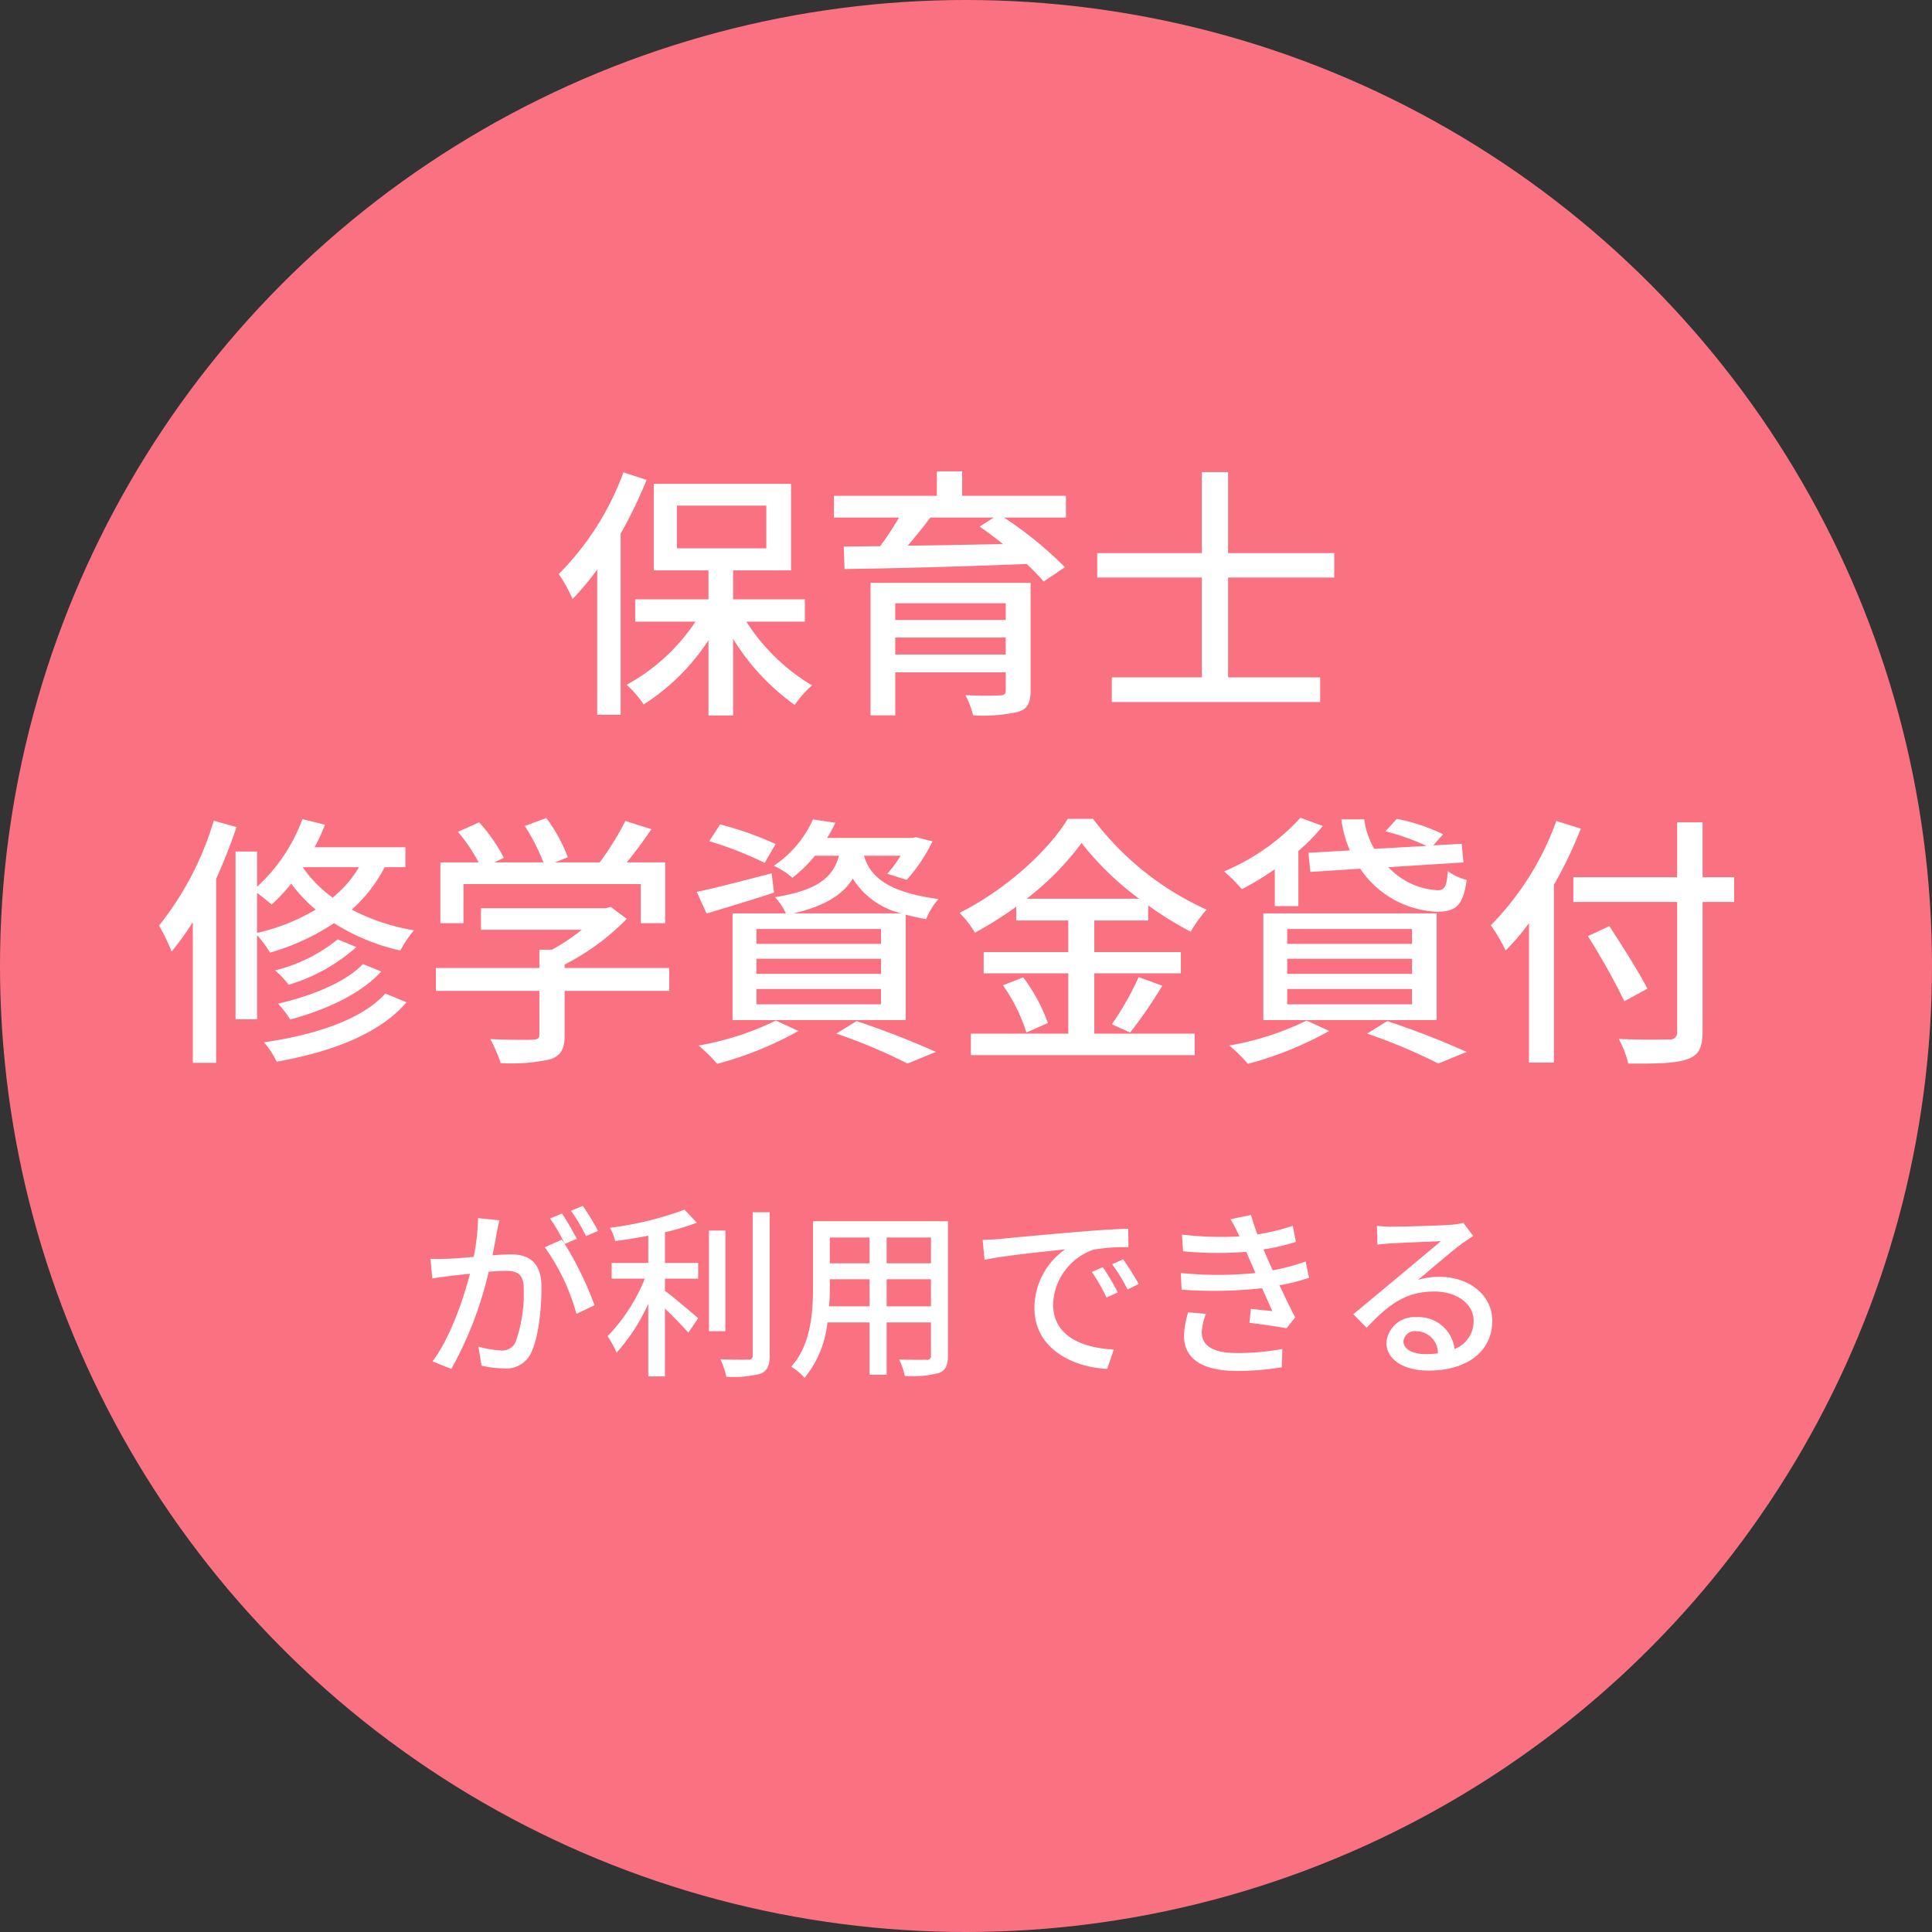 <svg id="badge1-2.svg" xmlns="http://www.w3.org/2000/svg" width="211.12" height="211.12" viewBox="0 0 211.12 211.12">
  <rect x="0" y="0" width="211.12" height="211.12" fill="#333333" stroke="none"/>
  <defs>
    <style>
      .cls-1 {
        fill: #fa7281;
      }

      .cls-2 {
        fill: #fff;
        fill-rule: evenodd;
      }
    </style>
  </defs>
  <circle id="楕円形_5" data-name="楕円形 5" class="cls-1" cx="105.56" cy="105.56" r="105.56"/>
  <path id="保育士_修学資金貸付" data-name="保育士 修学資金貸付" class="cls-2" d="M1771.57,1726.06a30.92,30.92,0,0,1-7.07,11.11,16.878,16.878,0,0,1,1.51,2.73,32.234,32.234,0,0,0,2.69-3.22v15.87h2.56v-19.79a52.064,52.064,0,0,0,2.84-5.88Zm5.84,3.63h9.77v4.67h-9.77v-4.67Zm13.98,12.68v-2.44h-7.84v-3.16h6.33v-9.46h-15v9.46h5.98v3.16h-8.01v2.44h6.59a21.282,21.282,0,0,1-7.52,6.9,11.926,11.926,0,0,1,1.86,2.15,23.742,23.742,0,0,0,7.08-7.02v8.23h2.69v-8.38a24.965,24.965,0,0,0,6.73,7.22,12.387,12.387,0,0,1,1.89-2.14,21.613,21.613,0,0,1-7.17-6.96h6.39Zm9.88,3.59v-1.85h12.07v1.85h-12.07Zm12.07-5.6v1.83h-12.07v-1.83h12.07Zm2.72-2.23h-17.49v14.48h2.7v-4.7h12.07v1.97c0,0.4-.15.55-0.67,0.55-0.43.03-2.17,0.06-3.74-.03a8.985,8.985,0,0,1,.84,2.21,17.654,17.654,0,0,0,4.93-.38c1.02-.32,1.36-0.99,1.36-2.32v-11.78Zm-4.03-7.13-1.53.98c0.81,0.58,1.68,1.22,2.55,1.92-3.6.05-7.2,0.14-10.42,0.17,0.82-.96,1.69-2.03,2.47-3.07h6.93Zm7.89-2.38h-11.34v-2.67h-2.76v2.67h-11.25V1731h7.11a36.6,36.6,0,0,1-2.06,3.13c-1.45,0-2.79.03-3.98,0.03l0.09,2.46c5.05-.06,12.68-0.26,19.9-0.55a22.833,22.833,0,0,1,1.86,1.92l2.32-1.57a41.7,41.7,0,0,0-6.65-5.42h6.76v-2.38Zm29.32,8.93v-2.67h-11.6v-8.85h-2.87v8.85h-11.43v2.67h11.43v10.91h-9.84v2.69h22.77v-2.69h-10.06v-10.91h11.6Zm-122.44,26.57a33.759,33.759,0,0,1-5.98,11.46,22.3,22.3,0,0,1,1.37,2.84,29.034,29.034,0,0,0,2.32-3.22v15.38h2.55v-20.11c0.84-1.85,1.59-3.77,2.23-5.65Zm4.73,7.89c0.55,0.41,1.24.96,1.59,1.28a20.727,20.727,0,0,0,2.15-2.29,16.012,16.012,0,0,0,2.67,2.84,22.668,22.668,0,0,1-6.41,2.55v-4.38Zm11.14-2.81a12.718,12.718,0,0,1-2.88,3.33,13.488,13.488,0,0,1-3.25-3.3l0.03-.03h6.1Zm5.07,0v-2.18h-9.92a20.116,20.116,0,0,0,1.13-2.46l-2.46-.61a18.915,18.915,0,0,1-4.96,7.39v-3.85h-2.35v18.33h2.35v-9.2a13.244,13.244,0,0,1,1.42,1.92,25.31,25.31,0,0,0,6.99-3.22,22.822,22.822,0,0,0,7.25,2.99,12.913,12.913,0,0,1,1.48-2.21,22.571,22.571,0,0,1-6.79-2.26,16.3,16.3,0,0,0,3.6-4.64h2.26Zm-4.64,10.59c-1.91,2-5.69,3.51-9.28,4.32a10.853,10.853,0,0,1,1.33,1.74c3.89-1.05,7.72-2.79,9.95-5.25Zm-2.76-2.7a17.5,17.5,0,0,1-6.84,3.39,9.438,9.438,0,0,1,1.48,1.57,19.342,19.342,0,0,0,7.4-4.12Zm5.2,5.92c-2.53,2.84-7.66,4.52-13.26,5.33a8.907,8.907,0,0,1,1.39,2.12c6.01-1.07,11.29-3.07,14.19-6.5Zm8.55-11.96h19.37v4.27h2.67v-6.64h-4.2c0.9-1.11,1.85-2.38,2.69-3.63l-2.84-.9a31.67,31.67,0,0,1-2.81,4.53h-4.9l1.42-.56a17.574,17.574,0,0,0-2.35-4.29l-2.35.87a22.034,22.034,0,0,1,2.03,3.98h-5.37l1.05-.5a18.23,18.23,0,0,0-2.7-3.88l-2.32,1.04a18.2,18.2,0,0,1,2.26,3.34h-4.18v6.64h2.53v-4.27Zm22.48,9.17h-11.43v-0.38a25.9,25.9,0,0,0,6.79-4.99l-1.74-1.3-0.58.14H1756v2.35h11.02a22.142,22.142,0,0,1-3.27,2.18h-1.37v2h-11.31v2.5h11.31v4.75c0,0.44-.14.55-0.72,0.58s-2.61.03-4.64-.06a15.581,15.581,0,0,1,1.13,2.62,19.987,19.987,0,0,0,5.42-.41c1.19-.41,1.57-1.16,1.57-2.64v-4.84h11.43v-2.5Zm13.59-5.97c3.46-.82,5.37-2.04,6.47-3.8a8.628,8.628,0,0,0,5.31,3.8h-11.78Zm9.55,3.33H1786.1v-1.62h13.61v1.62Zm0,3.28H1786.1v-1.65h13.61v1.65Zm0,3.33H1786.1v-1.68h13.61v1.68Zm-4.59-16.24c-0.66,2.38-2.32,3.77-6.99,4.53a6.781,6.781,0,0,1,1.19,1.77h-5.83v11.66h18.92v-11.52c0.66,0.17,1.42.35,2.23,0.49a7.62,7.62,0,0,1,1.36-2.2c-5.89-.78-7.51-2.64-8.15-4.73h4a12.732,12.732,0,0,1-1.45,1.97l2.12,0.67a18.291,18.291,0,0,0,2.82-4.21l-1.8-.46-0.41.09h-9.31a14.182,14.182,0,0,0,.9-1.66l-2.44-.37a12.006,12.006,0,0,1-4.29,5.07,7.6,7.6,0,0,1,2.03,1.31,14.136,14.136,0,0,0,2.47-2.41h2.63Zm-6.93-1.28a36.027,36.027,0,0,0-6.06-2.14l-1.19,1.83a39.558,39.558,0,0,1,6.06,2.37Zm-0.43,3.2c-2.99.78-6.07,1.59-8.18,2.03l1.07,2.37c2.15-.66,4.84-1.45,7.37-2.29Zm0.46,16.09a31.344,31.344,0,0,1-8.44,2.73,18.311,18.311,0,0,1,2.03,2,38.383,38.383,0,0,0,8.88-3.59Zm6.61,1.43a59.138,59.138,0,0,1,7.78,3.27l3.1-1.27a92.539,92.539,0,0,0-8.67-3.37Zm20.8-14.74a31.1,31.1,0,0,0,6-6.09,32.444,32.444,0,0,0,6.29,6.09h-12.29Zm7.39,8.15h9.46v-2.32h-9.46v-3.45h5.89v-1.65a37.665,37.665,0,0,0,4.64,2.87,15.494,15.494,0,0,1,1.74-2.41,31.944,31.944,0,0,1-12.41-9.92h-2.76c-2.17,3.57-6.9,7.83-11.83,10.27a10.4,10.4,0,0,1,1.68,2.17,40.778,40.778,0,0,0,4.52-2.84v1.51h5.69v3.45h-9.25v2.32h9.25v6.59h-10.65v2.35h24.46v-2.35h-10.97v-6.59Zm-9.98,1.31a18.712,18.712,0,0,1,2.56,5.16l2.35-1.04a18.819,18.819,0,0,0-2.7-4.99Zm13.9,5.16a52.18,52.18,0,0,0,3.51-5.11l-2.58-.95a32.936,32.936,0,0,1-2.93,5.16Zm19.48-19.64,0.21,2.09,5.45-.35a10.645,10.645,0,0,0,8.38,4.7c2.03,0,2.88-.64,3.25-3.48a5.967,5.967,0,0,1-2.06-.96c-0.11,1.57-.29,2.09-1.1,2.09a7.9,7.9,0,0,1-5.39-2.52l8.2-.52-0.2-2.03-3.1.17,1.07-1.22a20.924,20.924,0,0,0-5.05-1.68l-1.24,1.36a25.918,25.918,0,0,1,4.49,1.6l-5.71.32a8.432,8.432,0,0,1-1.1-3.22h-2.5a11.945,11.945,0,0,0,.93,3.39Zm-2.32,14.88h13.64v1.68H1844.1v-1.68Zm0-3.3h13.64v1.65H1844.1v-1.65Zm0-3.25h13.64v1.62H1844.1v-1.62Zm-2.61,9.95h18.94v-11.66h-18.94v11.66Zm1.25-12.45h2.58v-6.03a20.762,20.762,0,0,0,2.67-2.73l-2.44-.9a23.748,23.748,0,0,1-8.35,5.86,16.988,16.988,0,0,1,1.94,1.95,32.6,32.6,0,0,0,3.6-2.18v4.03Zm3.48,12.5a31.344,31.344,0,0,1-8.44,2.73,18.311,18.311,0,0,1,2.03,2,38.383,38.383,0,0,0,8.88-3.59Zm6.61,1.43a59.138,59.138,0,0,1,7.78,3.27l3.1-1.27a92.539,92.539,0,0,0-8.67-3.37Zm20.68-23.24a31.417,31.417,0,0,1-7.16,11.4,18.652,18.652,0,0,1,1.62,2.76,26.43,26.43,0,0,0,2.55-2.99v15.23h2.73v-19.44a45.141,45.141,0,0,0,2.93-6.12Zm19.43,6.15h-3.45v-6h-2.78v6h-11.34v2.7h11.34v14.15a0.767,0.767,0,0,1-.93.87c-0.7.03-3.1,0.06-5.45-.05a10.989,10.989,0,0,1,1.04,2.69c3.16,0.03,5.19-.03,6.41-0.46,1.22-.41,1.71-1.16,1.71-3.05V1773h3.45v-2.7Zm-9.48,12.18c-0.87-1.74-2.76-4.67-4.15-6.84l-2.35,1.1a73.8,73.8,0,0,1,3.98,7.11Z" transform="translate(-1703.44 -1674.44)"/>
  <path id="が利用できる" class="cls-2" d="M1768.79,1808.95a28.585,28.585,0,0,0-1.66-2.74l-1.3.54a18.249,18.249,0,0,1,1.64,2.76Zm-13.11-1.4a23.543,23.543,0,0,1-.48,4.24c-1.1.1-2.16,0.18-2.8,0.2-0.68.02-1.24,0.04-1.92,0l0.2,2.16c0.56-.1,1.44-0.22,1.96-0.28,0.46-.06,1.26-0.14,2.16-0.24-0.7,2.68-2.12,6.94-4.1,9.58l2.06,0.82a40.39,40.39,0,0,0,4.08-10.62c0.74-.06,1.4-0.1,1.8-0.1,1.27,0,2.03.28,2.03,1.98a15.9,15.9,0,0,1-.88,5.78,1.579,1.579,0,0,1-1.63.94,10.747,10.747,0,0,1-2.44-.42l0.34,2.08a11.036,11.036,0,0,0,2.36.3,2.991,2.991,0,0,0,3.07-1.72c0.82-1.7,1.12-4.84,1.12-7.18,0-2.76-1.46-3.56-3.37-3.56-0.46,0-1.18.04-1.98,0.1,0.18-.9.36-1.86,0.46-2.46,0.08-.44.2-0.94,0.3-1.36Zm10.79,2.26a29.3,29.3,0,0,0-1.62-2.76l-1.3.54a21.433,21.433,0,0,1,1.6,2.76c-0.12-.16-0.22-0.3-0.32-0.44l-1.86.82a23.033,23.033,0,0,1,3.46,7.28l1.98-.94a37.374,37.374,0,0,0-3.26-6.7Zm9.63-.72a25.536,25.536,0,0,0,3.49-1.04l-1.35-1.42a37.316,37.316,0,0,1-8.14,1.98,5.516,5.516,0,0,1,.56,1.44c1.16-.14,2.4-0.34,3.62-0.58v2.98h-4v1.72h3.62a19.687,19.687,0,0,1-4.06,6.28,12.038,12.038,0,0,1,.98,1.8,20.7,20.7,0,0,0,3.46-5.34v7.94h1.82v-7.42c0.94,0.9,2,2,2.56,2.64l1.07-1.58c-0.55-.48-2.65-2.28-3.63-3v-1.32h3.63v-1.72h-3.63v-3.36Zm6.61-.18h-1.8v11h1.8v-11Zm2.98-2v15.62a0.417,0.417,0,0,1-.52.48c-0.4.02-1.66,0.02-3.02-.04a8.416,8.416,0,0,1,.66,1.92,12.159,12.159,0,0,0,3.76-.34c0.7-.32.98-0.86,0.98-2.02v-15.62h-1.86Zm14.64,10.28v-2.96h4.84v2.96h-4.84Zm-6.29,0c0.06-.74.08-1.48,0.08-2.16v-0.8h4.34v2.96h-4.42Zm4.42-7.52v2.82h-4.34v-2.82h4.34Zm6.71,2.82h-4.84v-2.82h4.84v2.82Zm1.86-4.6h-14.75v7.12c0,2.82-.2,6.36-2.38,8.78a6.156,6.156,0,0,1,1.46,1.22,11.472,11.472,0,0,0,2.5-6.06h4.6v5.72h1.87v-5.72h4.84v3.58a0.417,0.417,0,0,1-.5.5c-0.38,0-1.7.02-2.98-.04a7.685,7.685,0,0,1,.62,1.8,10.949,10.949,0,0,0,3.74-.32c0.72-.28.98-0.84,0.98-1.92v-14.66Zm16.92,5.02-1.2.52a18.913,18.913,0,0,1,1.6,2.8l1.24-.56A27.922,27.922,0,0,0,1823.95,1812.91Zm2.22-.86-1.2.54a18.77,18.77,0,0,1,1.68,2.76l1.22-.6A31.3,31.3,0,0,0,1826.17,1812.05Zm-15.35-2.12,0.2,2.18c2.22-.48,7.08-0.96,8.81-1.14a7.826,7.826,0,0,0-3.35,6.42c0,4.36,4.07,6.44,7.95,6.64l0.72-2.12c-3.26-.16-6.63-1.34-6.63-4.96a6.558,6.558,0,0,1,4.37-5.94,18.984,18.984,0,0,1,3.86-.28l-0.02-2.02c-1.34.04-3.34,0.16-5.44,0.34-3.65.3-7.19,0.64-8.63,0.78C1812.26,1809.87,1811.58,1809.91,1810.82,1809.93Zm22.46,7.92a9.384,9.384,0,0,0-.46,2.56c0,2.6,2.16,3.84,5.78,3.84a29.9,29.9,0,0,0,4.91-.4l0.06-2a25.949,25.949,0,0,1-5.03.44c-2.72,0-3.78-.9-3.78-2.3a6.679,6.679,0,0,1,.46-1.98Zm12.83-5.56a21.858,21.858,0,0,1-3.6.96c-0.26-.58-0.48-1.08-0.64-1.44l-0.36-.84a23.805,23.805,0,0,0,3.54-.82l-0.34-1.76a24.217,24.217,0,0,1-3.86.94,21.726,21.726,0,0,1-.7-2.12l-2.25.46a13.22,13.22,0,0,1,.82,1.54l0.16,0.34a35.992,35.992,0,0,1-6.28-.2l0.12,1.82a38.241,38.241,0,0,0,6.91.06c0.14,0.34.3,0.7,0.46,1.06l0.54,1.26a40.948,40.948,0,0,1-8.15,0l0.08,1.82a48.613,48.613,0,0,0,8.79-.16c0.4,0.86.78,1.74,1.12,2.5-0.58-.06-1.44-0.14-2.34-0.24l-0.16,1.52c1.28,0.16,3.02.4,4.06,0.6l0.94-1.2c-0.56-1.06-1.16-2.34-1.72-3.5a22.254,22.254,0,0,0,3.24-.82Zm13.05,10.12c-1.34,0-2.36-.54-2.36-1.4a1.26,1.26,0,0,1,1.42-1.1,2.387,2.387,0,0,1,2.35,2.42A10.408,10.408,0,0,1,1859.16,1822.41Zm4.19-14.34a7,7,0,0,1-1.26.2c-1.08.1-5.57,0.22-6.61,0.22a14.262,14.262,0,0,1-1.58-.1l0.06,2.06c0.44-.06.96-0.1,1.46-0.14,1.04-.06,4.43-0.2,5.47-0.24-1,.86-3.29,2.76-4.39,3.68-1.16.96-3.64,3.04-5.18,4.3l1.46,1.48c2.34-2.48,4.22-3.96,7.39-3.96,2.42,0,4.3,1.32,4.3,3.18a3.235,3.235,0,0,1-2.08,3.1,3.962,3.962,0,0,0-4.17-3.48,3.059,3.059,0,0,0-3.28,2.82c0,1.78,1.84,3.02,4.59,3.02,4.44,0,6.98-2.26,6.98-5.44,0-2.76-2.46-4.8-5.78-4.8a7.431,7.431,0,0,0-2.35.34c1.41-1.16,3.81-3.26,4.83-3.98,0.36-.26.82-0.56,1.22-0.82Z" transform="translate(-1703.44 -1674.44)"/>
</svg>
